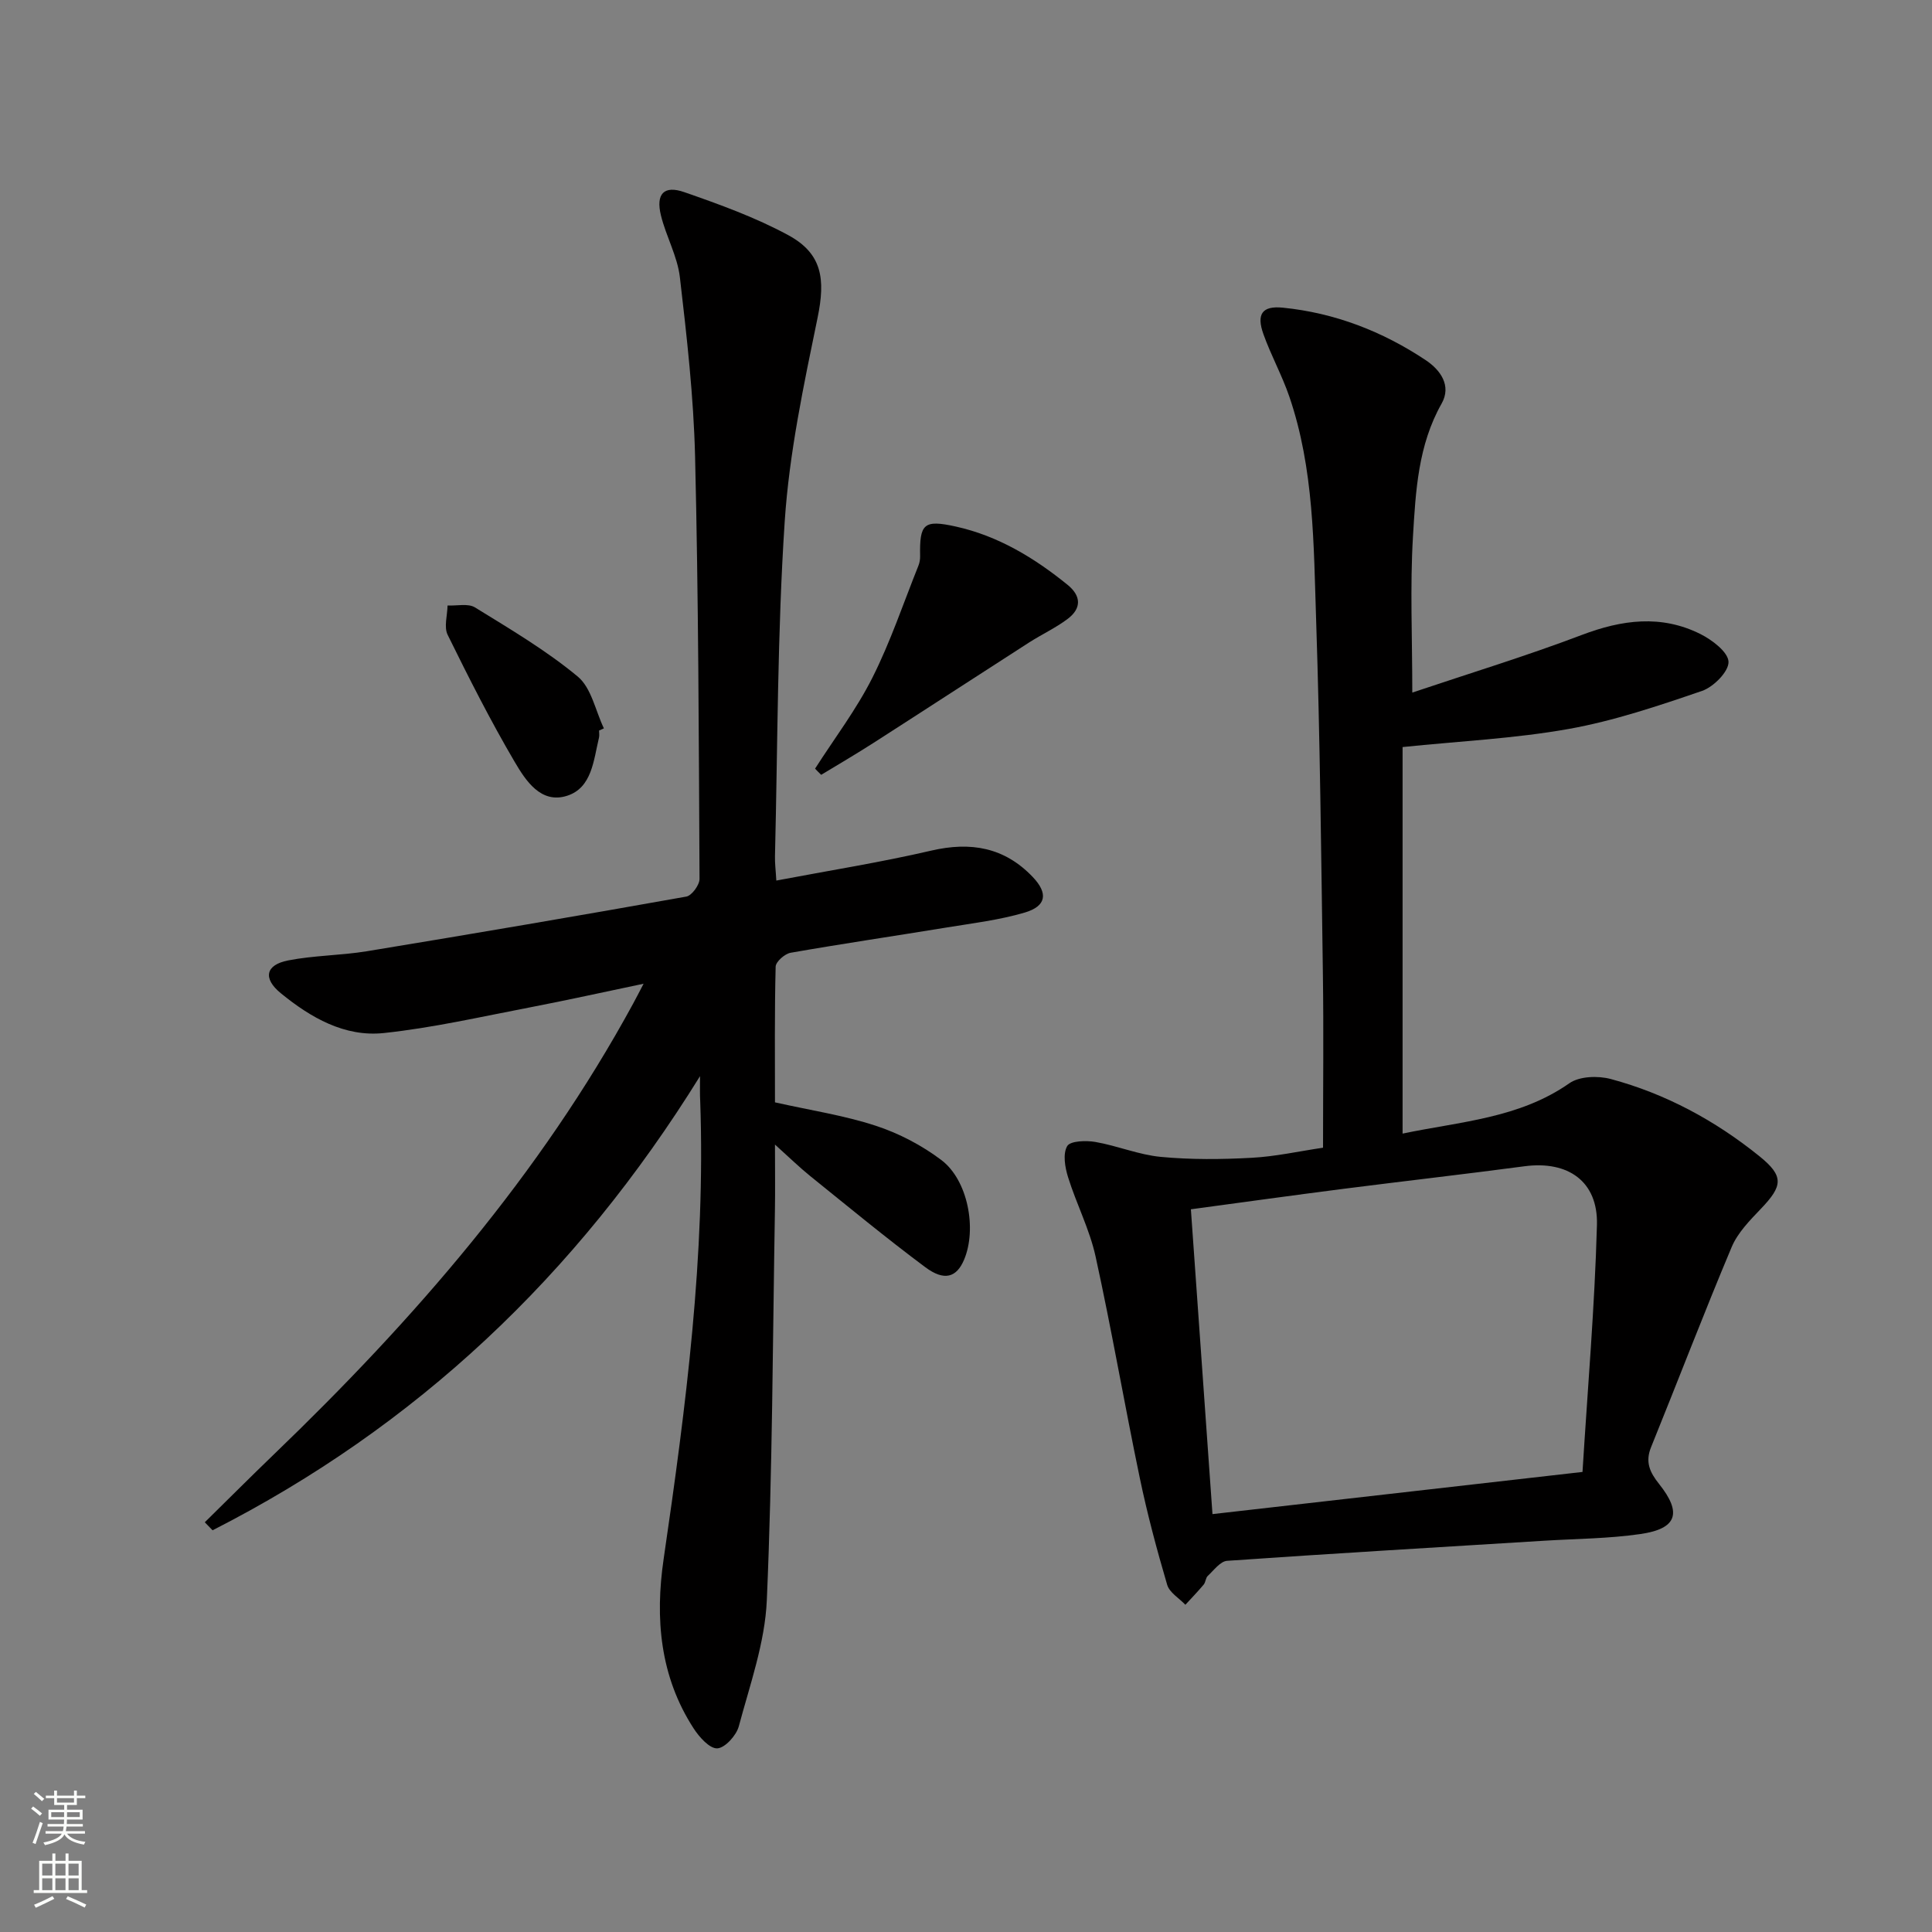 <svg enable-background="new 0 0 400 400" viewBox="0 0 400 400" xmlns="http://www.w3.org/2000/svg"><rect x="0" y="0" width="400" height="400" fill="#808080" stroke="none"/><g fill="#010000"><path d="m144.93 222.81c-25.67 41.42-58.87 72.6-100.92 94.02-.54-.55-1.07-1.11-1.61-1.66 4.77-4.69 9.5-9.43 14.32-14.07 28.93-27.83 55.09-57.86 74.39-93.36.55-1.01 1.07-2.03 2.14-4.07-8.42 1.76-15.91 3.43-23.45 4.88-10.09 1.93-20.15 4.25-30.34 5.33-8.12.86-15.15-3.2-21.33-8.25-3.73-3.05-3.17-5.86 1.51-6.78 5.34-1.05 10.89-1.02 16.28-1.9 22.08-3.63 44.14-7.39 66.17-11.32 1.13-.2 2.74-2.4 2.74-3.65-.15-29.14-.22-58.29-.92-87.42-.3-12.41-1.71-24.82-3.15-37.17-.51-4.35-2.86-8.46-3.92-12.79-1.09-4.45.6-6.29 4.83-4.82 7.33 2.55 14.72 5.22 21.52 8.9 7.07 3.83 7.72 9.12 6.09 17.06-2.87 13.94-5.87 28.02-6.81 42.17-1.53 23.06-1.45 46.23-2.02 69.35-.04 1.45.16 2.91.28 5.05 10.97-2.08 21.61-3.77 32.08-6.2 8.18-1.9 15.15-.68 21 5.45 3.23 3.38 2.85 6.04-1.63 7.37-5.21 1.54-10.69 2.2-16.08 3.08-10.8 1.77-21.63 3.36-32.41 5.25-1.21.21-3.07 1.85-3.1 2.87-.24 9.46-.14 18.94-.14 28.1 7.35 1.65 14.29 2.69 20.88 4.85 4.8 1.57 9.53 4.05 13.56 7.09 5.52 4.16 7.39 14.28 4.72 20.62-1.55 3.69-4.08 4.52-8.04 1.57-8.13-6.06-15.96-12.53-23.86-18.9-2.16-1.74-4.16-3.7-7.26-6.49 0 5.37.06 9.46-.01 13.55-.46 26.94-.51 53.89-1.68 80.8-.38 8.78-3.5 17.48-5.8 26.1-.51 1.89-2.85 4.47-4.45 4.56-1.58.08-3.74-2.33-4.9-4.13-6.99-10.78-8.01-22.81-6.21-35.08 4.6-31.45 8.7-62.93 7.57-94.83-.08-1.27-.04-2.52-.04-5.13z"/><path d="m273.92 237.62c0-12.35.14-24.13-.03-35.9-.35-24.46-.59-48.93-1.4-73.38-.52-15.55-.42-31.28-5.57-46.29-1.51-4.38-3.78-8.49-5.34-12.86-1.49-4.16-.27-5.92 4.02-5.49 10.76 1.08 20.64 4.91 29.6 10.88 3.01 2.01 5.37 5.26 3.27 8.98-4.88 8.62-5.37 18.14-5.93 27.52-.62 10.38-.14 20.82-.14 32.31 11.68-3.93 23.52-7.54 35.07-11.92 8.34-3.17 16.45-4.25 24.56-.21 2.44 1.22 5.77 3.74 5.84 5.76.07 2-3.09 5.2-5.47 6.02-9.05 3.1-18.23 6.2-27.61 7.88-11.23 2-22.71 2.54-34.4 3.75v80.03c11.96-2.51 24.12-3.14 34.54-10.43 2.09-1.46 5.93-1.58 8.57-.87 11.36 3.05 21.6 8.59 30.74 15.96 5.16 4.16 4.88 6.16.33 10.91-2.28 2.39-4.78 4.93-6.03 7.88-5.78 13.73-11.1 27.65-16.7 41.46-1.25 3.07-.28 5.2 1.65 7.62 4.82 6.04 3.71 9.29-3.89 10.38-6.56.95-13.25.97-19.88 1.38-21.89 1.35-43.78 2.64-65.66 4.16-1.41.1-2.75 1.96-4.01 3.13-.44.41-.43 1.29-.83 1.78-1.21 1.44-2.52 2.8-3.8 4.19-1.3-1.37-3.3-2.53-3.77-4.14-2.15-7.3-4.12-14.67-5.67-22.12-3.18-15.25-5.81-30.62-9.15-45.84-1.23-5.62-3.98-10.9-5.7-16.43-.64-2.04-1.11-4.83-.18-6.43.63-1.09 3.9-1.2 5.84-.86 4.56.79 8.98 2.66 13.54 3.09 6.22.59 12.55.53 18.81.19 4.93-.26 9.83-1.36 14.78-2.09zm53.72 67.13c1.07-17.35 2.53-34.23 2.99-51.13.25-9.04-6-13.35-14.98-12.16-12.5 1.66-25.03 3.08-37.54 4.68-10.47 1.34-20.93 2.8-31.55 4.23 1.51 21.27 2.97 41.97 4.47 63.11 25.76-2.93 50.49-5.75 76.61-8.73z"/><path d="m168.75 159.14c4-6.25 8.54-12.22 11.86-18.81 3.76-7.46 6.43-15.46 9.55-23.24.24-.6.35-1.3.34-1.94-.13-6.73.75-7.6 7.37-6.14 8.78 1.94 16.27 6.48 23.17 12.08 2.85 2.32 2.87 4.88.03 7.03-2.49 1.88-5.39 3.22-8.04 4.92-10.74 6.9-21.43 13.87-32.17 20.76-3.56 2.29-7.22 4.42-10.84 6.62-.44-.42-.86-.85-1.27-1.28z"/><path d="m124.03 151.25c0 .5.1 1.02-.02 1.49-1.12 4.64-1.44 10.37-6.61 12.02-5.42 1.73-8.57-3.16-10.84-7.02-5.02-8.54-9.5-17.41-13.88-26.31-.8-1.63-.05-4.03-.02-6.07 1.92.1 4.25-.48 5.68.4 7.28 4.49 14.72 8.88 21.27 14.31 2.83 2.34 3.67 7.08 5.42 10.73-.33.15-.67.3-1 .45z"/></g><path d="m6.44 374.46.42-.45c.65.47 1.27.95 1.85 1.44l-.45.49c-.65-.56-1.25-1.06-1.82-1.48m.93 7.33-.63-.26c.55-1.36 1.05-2.8 1.52-4.33.19.1.38.19.59.27-.46 1.29-.95 2.73-1.48 4.32m-.38-10.38.44-.42c.43.34 1.01.82 1.74 1.44l-.49.49c-.53-.51-1.09-1.01-1.69-1.51m2.5.35h1.72v-1.04h.59v1.04h3.52v-1.04h.59v1.04h1.75v.53h-1.75v1.42h-2.03v.97h3.22v2.03h-3.24c0 .35-.01.66-.03.93h3.32v.53h-3.37c-.03.27-.08.58-.15.94h3.96v.53h-3.71c.67.92 1.93 1.48 3.79 1.68-.13.24-.23.44-.29.59-2.13-.38-3.48-1.08-4.04-2.12-.43.97-1.77 1.72-4.03 2.23-.09-.19-.2-.37-.33-.55 2.1-.42 3.37-1.03 3.81-1.83h-3.36v-.53h3.58c.08-.29.13-.61.16-.94h-3.33v-.53h3.39c.02-.27.04-.58.04-.93h-3.23v-2.03h3.25v-.97h-2.07v-1.42h-1.73zm1.12 3.44v1h2.65c.01-.3.02-.44.01-.4v-.25-.35zm1.19-2h3.52v-.91h-3.52zm4.71 2h-2.63v.59c0 .15-.01.28-.01.4h2.64z" fill="#fbfcfa"/><path d="m13.56 383.74h.63v1.52h2.72v6.07h1.13v.6h-11.06v-.6h1.13v-6.07h2.73v-1.52h.63v1.52h2.1v-1.52zm-2.69 8.83.38.56c-1.24.63-2.53 1.25-3.85 1.85-.1-.21-.21-.42-.34-.63 1.36-.55 2.63-1.15 3.81-1.78m-2.13-4.27h2.1v-2.45h-2.1zm0 3.04h2.1v-2.46h-2.1zm2.72-3.04h2.1v-2.45h-2.1zm0 3.04h2.1v-2.46h-2.1zm6.07 3.6c-1.41-.71-2.7-1.3-3.86-1.78l.35-.56c1.45.62 2.75 1.19 3.84 1.72zm-1.25-9.09h-2.1v2.45h2.1zm-2.09 5.49h2.1v-2.46h-2.1z" fill="#fbfcfa"/></svg>
